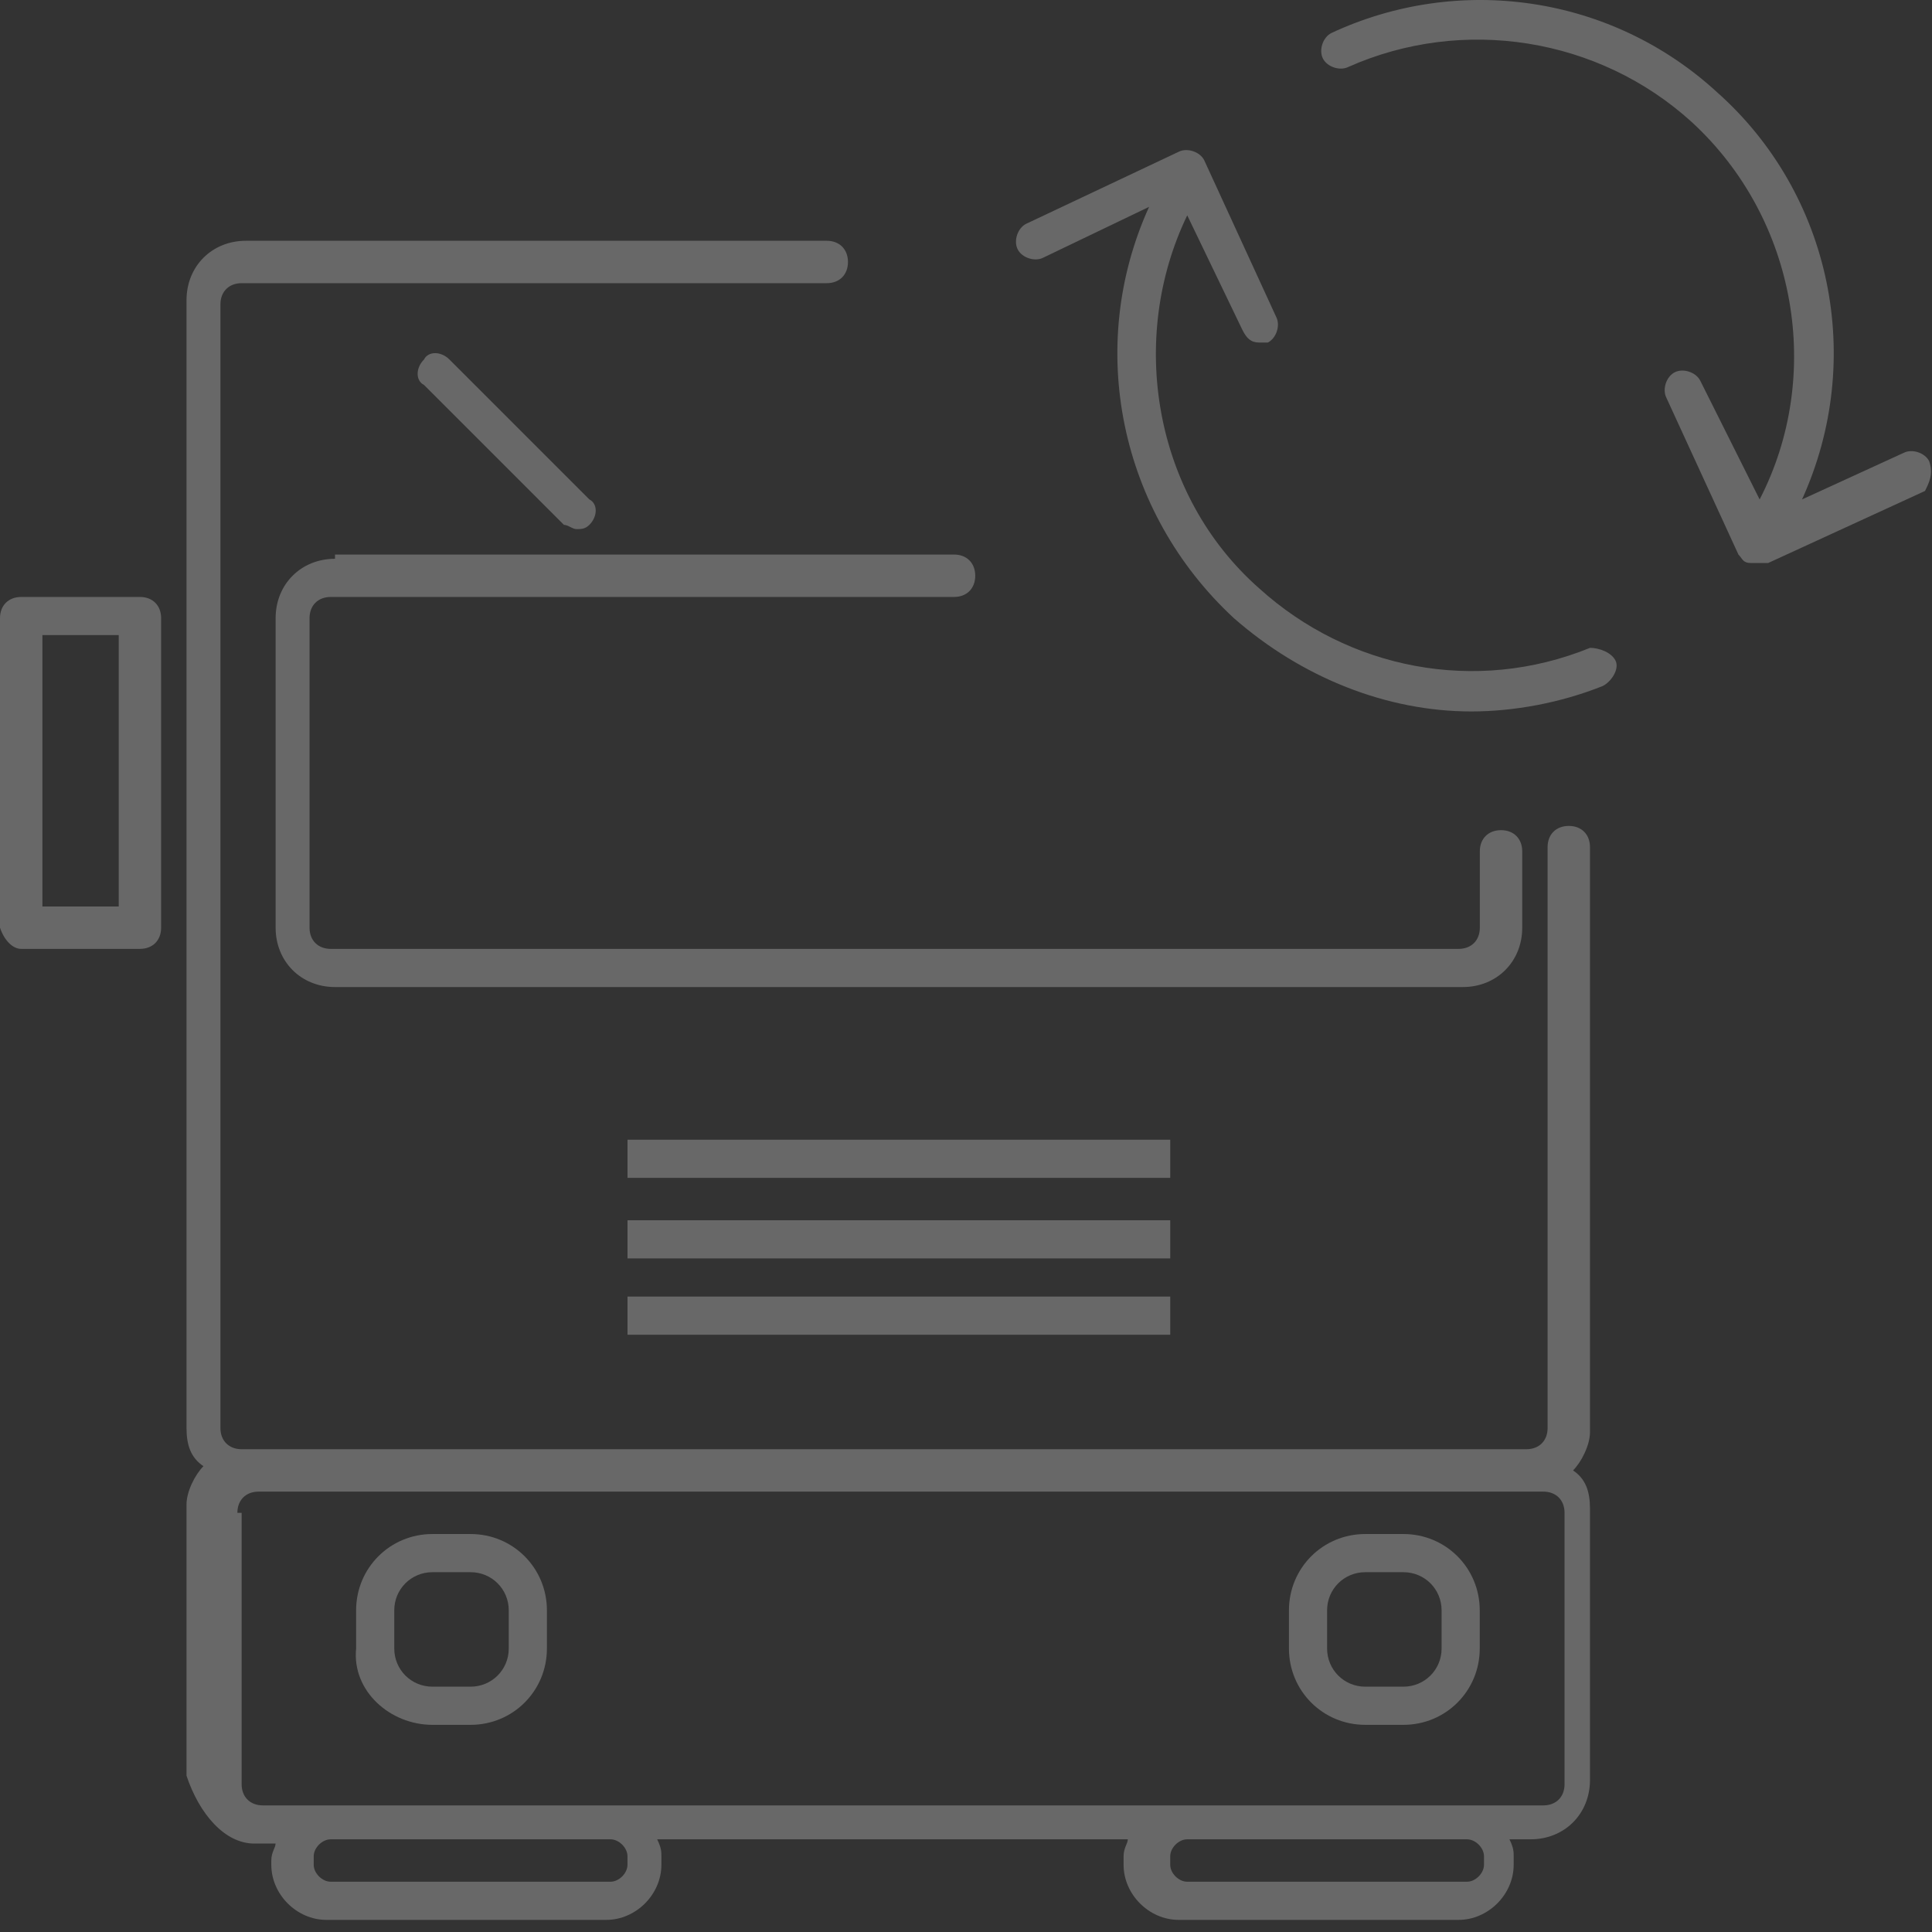 <svg width="115" height="115" viewBox="0 0 115 115" fill="none" xmlns="http://www.w3.org/2000/svg">
    <rect x="0" y="0" width="115" height="115" fill="#333333" stroke="none"/>
    <path d="M15.14 109.736H16.402C16.402 109.988 16.149 110.241 16.149 110.745V110.998C16.149 112.764 17.664 114.279 19.43 114.279H36.088C37.855 114.279 39.369 112.764 39.369 110.998V110.493C39.369 110.241 39.369 109.988 39.117 109.483H67.132C67.132 109.736 66.88 109.988 66.88 110.493V110.998C66.88 112.764 68.394 114.279 70.161 114.279H86.818C88.585 114.279 90.1 112.764 90.1 110.998V110.493C90.1 110.241 90.1 109.988 89.847 109.483H91.109C93.128 109.483 94.642 107.969 94.642 105.95V89.797C94.642 88.787 94.39 88.03 93.633 87.525C94.138 87.021 94.642 86.011 94.642 85.254V54.462V50.424C94.642 49.667 94.138 49.162 93.381 49.162C92.623 49.162 92.119 49.667 92.119 50.424V54.967V85.002C92.119 85.759 91.614 86.263 90.857 86.263H14.383C13.626 86.263 13.121 85.759 13.121 85.002V18.118C13.121 17.361 13.626 16.856 14.383 16.856H42.145H43.407H49.212C49.97 16.856 50.474 16.352 50.474 15.595C50.474 14.837 49.97 14.332 49.212 14.332H43.66H42.398H14.635C12.616 14.332 11.102 15.847 11.102 17.866V85.002C11.102 86.011 11.354 86.768 12.111 87.273C11.606 87.778 11.102 88.787 11.102 89.545V105.698C11.859 107.969 13.373 109.736 15.14 109.736ZM37.35 110.998C37.35 111.502 36.845 112.007 36.34 112.007H19.683C19.178 112.007 18.673 111.502 18.673 110.998V110.493C18.673 109.988 19.178 109.483 19.683 109.483H36.34C36.845 109.483 37.35 109.988 37.35 110.493V110.998ZM88.333 110.998C88.333 111.502 87.828 112.007 87.323 112.007H70.665C70.161 112.007 69.656 111.502 69.656 110.998V110.493C69.656 109.988 70.161 109.483 70.665 109.483H87.323C87.828 109.483 88.333 109.988 88.333 110.493V110.998ZM14.13 90.049C14.13 89.292 14.635 88.787 15.392 88.787H91.866C92.623 88.787 93.128 89.292 93.128 90.049V106.202C93.128 106.959 92.623 107.464 91.866 107.464H87.576H70.918H36.593H19.935H15.645C14.887 107.464 14.383 106.959 14.383 106.202V90.049H14.13Z" fill="white" fill-opacity="0.26"/>
    <path d="M19.94 33.261C17.921 33.261 16.406 34.776 16.406 36.795V55.219C16.406 57.238 17.921 58.753 19.94 58.753H87.075C89.094 58.753 90.609 57.238 90.609 55.219V52.443V50.676C90.609 49.919 90.104 49.414 89.347 49.414C88.59 49.414 88.085 49.919 88.085 50.676V52.948V55.219C88.085 55.977 87.58 56.481 86.823 56.481H19.687C18.93 56.481 18.425 55.977 18.425 55.219V36.795C18.425 36.038 18.93 35.533 19.687 35.533H42.907H55.022H56.789C57.546 35.533 58.05 35.028 58.05 34.271C58.05 33.514 57.546 33.009 56.789 33.009H55.022H42.907H19.94V33.261Z" fill="white" fill-opacity="0.26"/>
    <path d="M81.266 102.669H83.537C86.061 102.669 88.08 100.65 88.08 98.126V95.854C88.08 93.33 86.061 91.311 83.537 91.311H81.266C78.742 91.311 76.723 93.33 76.723 95.854V98.126C76.723 100.65 78.742 102.669 81.266 102.669ZM78.994 95.854C78.994 94.592 80.004 93.583 81.266 93.583H83.537C84.799 93.583 85.809 94.592 85.809 95.854V98.126C85.809 99.388 84.799 100.397 83.537 100.397H81.266C80.004 100.397 78.994 99.388 78.994 98.126V95.854Z" fill="white" fill-opacity="0.26"/>
    <path d="M25.74 102.669H28.012C30.535 102.669 32.554 100.65 32.554 98.126V95.854C32.554 93.33 30.535 91.311 28.012 91.311H25.74C23.216 91.311 21.197 93.33 21.197 95.854V98.126C20.945 100.65 23.216 102.669 25.74 102.669ZM23.468 95.854C23.468 94.592 24.478 93.583 25.74 93.583H28.012C29.273 93.583 30.283 94.592 30.283 95.854V98.126C30.283 99.388 29.273 100.397 28.012 100.397H25.74C24.478 100.397 23.468 99.388 23.468 98.126V95.854Z" fill="white" fill-opacity="0.26"/>
    <path d="M69.657 67.84H37.352V70.111H69.657V67.84Z" fill="white" fill-opacity="0.26"/>
    <path d="M69.657 72.635H37.352V74.906H69.657V72.635Z" fill="white" fill-opacity="0.26"/>
    <path d="M69.657 77.177H37.352V79.449H69.657V77.177Z" fill="white" fill-opacity="0.26"/>
    <path d="M34.324 31.495C34.576 31.495 34.829 31.495 35.081 31.242C35.586 30.738 35.586 29.98 35.081 29.728L26.752 21.399C26.247 20.894 25.49 20.894 25.238 21.399C24.733 21.904 24.733 22.661 25.238 22.913L33.567 31.242C33.819 31.242 34.072 31.495 34.324 31.495Z" fill="white" fill-opacity="0.26"/>
    <path d="M1.262 56.481H8.329C9.086 56.481 9.591 55.977 9.591 55.219V36.795C9.591 36.038 9.086 35.533 8.329 35.533H1.262C0.505 35.533 0 36.038 0 36.795V55.219C0.252 55.977 0.757 56.481 1.262 56.481ZM2.524 37.804H7.067V53.957H2.524V37.804Z" fill="white" fill-opacity="0.26"/>
    <path d="M114.835 27.457C114.583 26.952 113.826 26.7 113.321 26.952L107.264 29.728C111.049 21.399 109.03 11.556 102.216 5.499C95.906 -0.306 86.82 -1.568 79.248 1.966C78.743 2.218 78.491 2.975 78.743 3.48C78.996 3.985 79.753 4.237 80.258 3.985C87.072 0.956 95.149 2.218 100.701 7.266C107.011 13.071 108.526 22.409 104.74 29.728L101.206 22.661C100.954 22.157 100.197 21.904 99.692 22.157C99.187 22.409 98.935 23.166 99.187 23.671L103.478 33.009C103.73 33.262 103.73 33.514 104.235 33.514C104.487 33.514 104.487 33.514 104.74 33.514C104.992 33.514 104.992 33.514 105.244 33.514L114.583 29.224C114.835 28.719 115.088 28.214 114.835 27.457Z" fill="white" fill-opacity="0.26"/>
    <path d="M62.088 15.342L68.398 12.313C64.612 20.642 66.631 30.485 73.445 36.795C77.484 40.329 82.531 42.348 87.579 42.348C90.103 42.348 92.879 41.843 95.403 40.833C95.908 40.581 96.413 39.824 96.16 39.319C95.908 38.814 95.151 38.562 94.646 38.562C87.832 41.338 80.26 39.824 74.96 35.029C68.65 29.476 67.136 20.137 70.669 12.818L73.95 19.633C74.203 20.137 74.455 20.39 74.96 20.39C75.212 20.39 75.212 20.39 75.465 20.39C75.969 20.137 76.222 19.38 75.969 18.876L71.679 9.537C71.426 9.032 70.669 8.78 70.164 9.032L61.078 13.323C60.574 13.575 60.321 14.332 60.574 14.837C60.826 15.342 61.583 15.595 62.088 15.342Z" fill="white" fill-opacity="0.26"/>
</svg>
